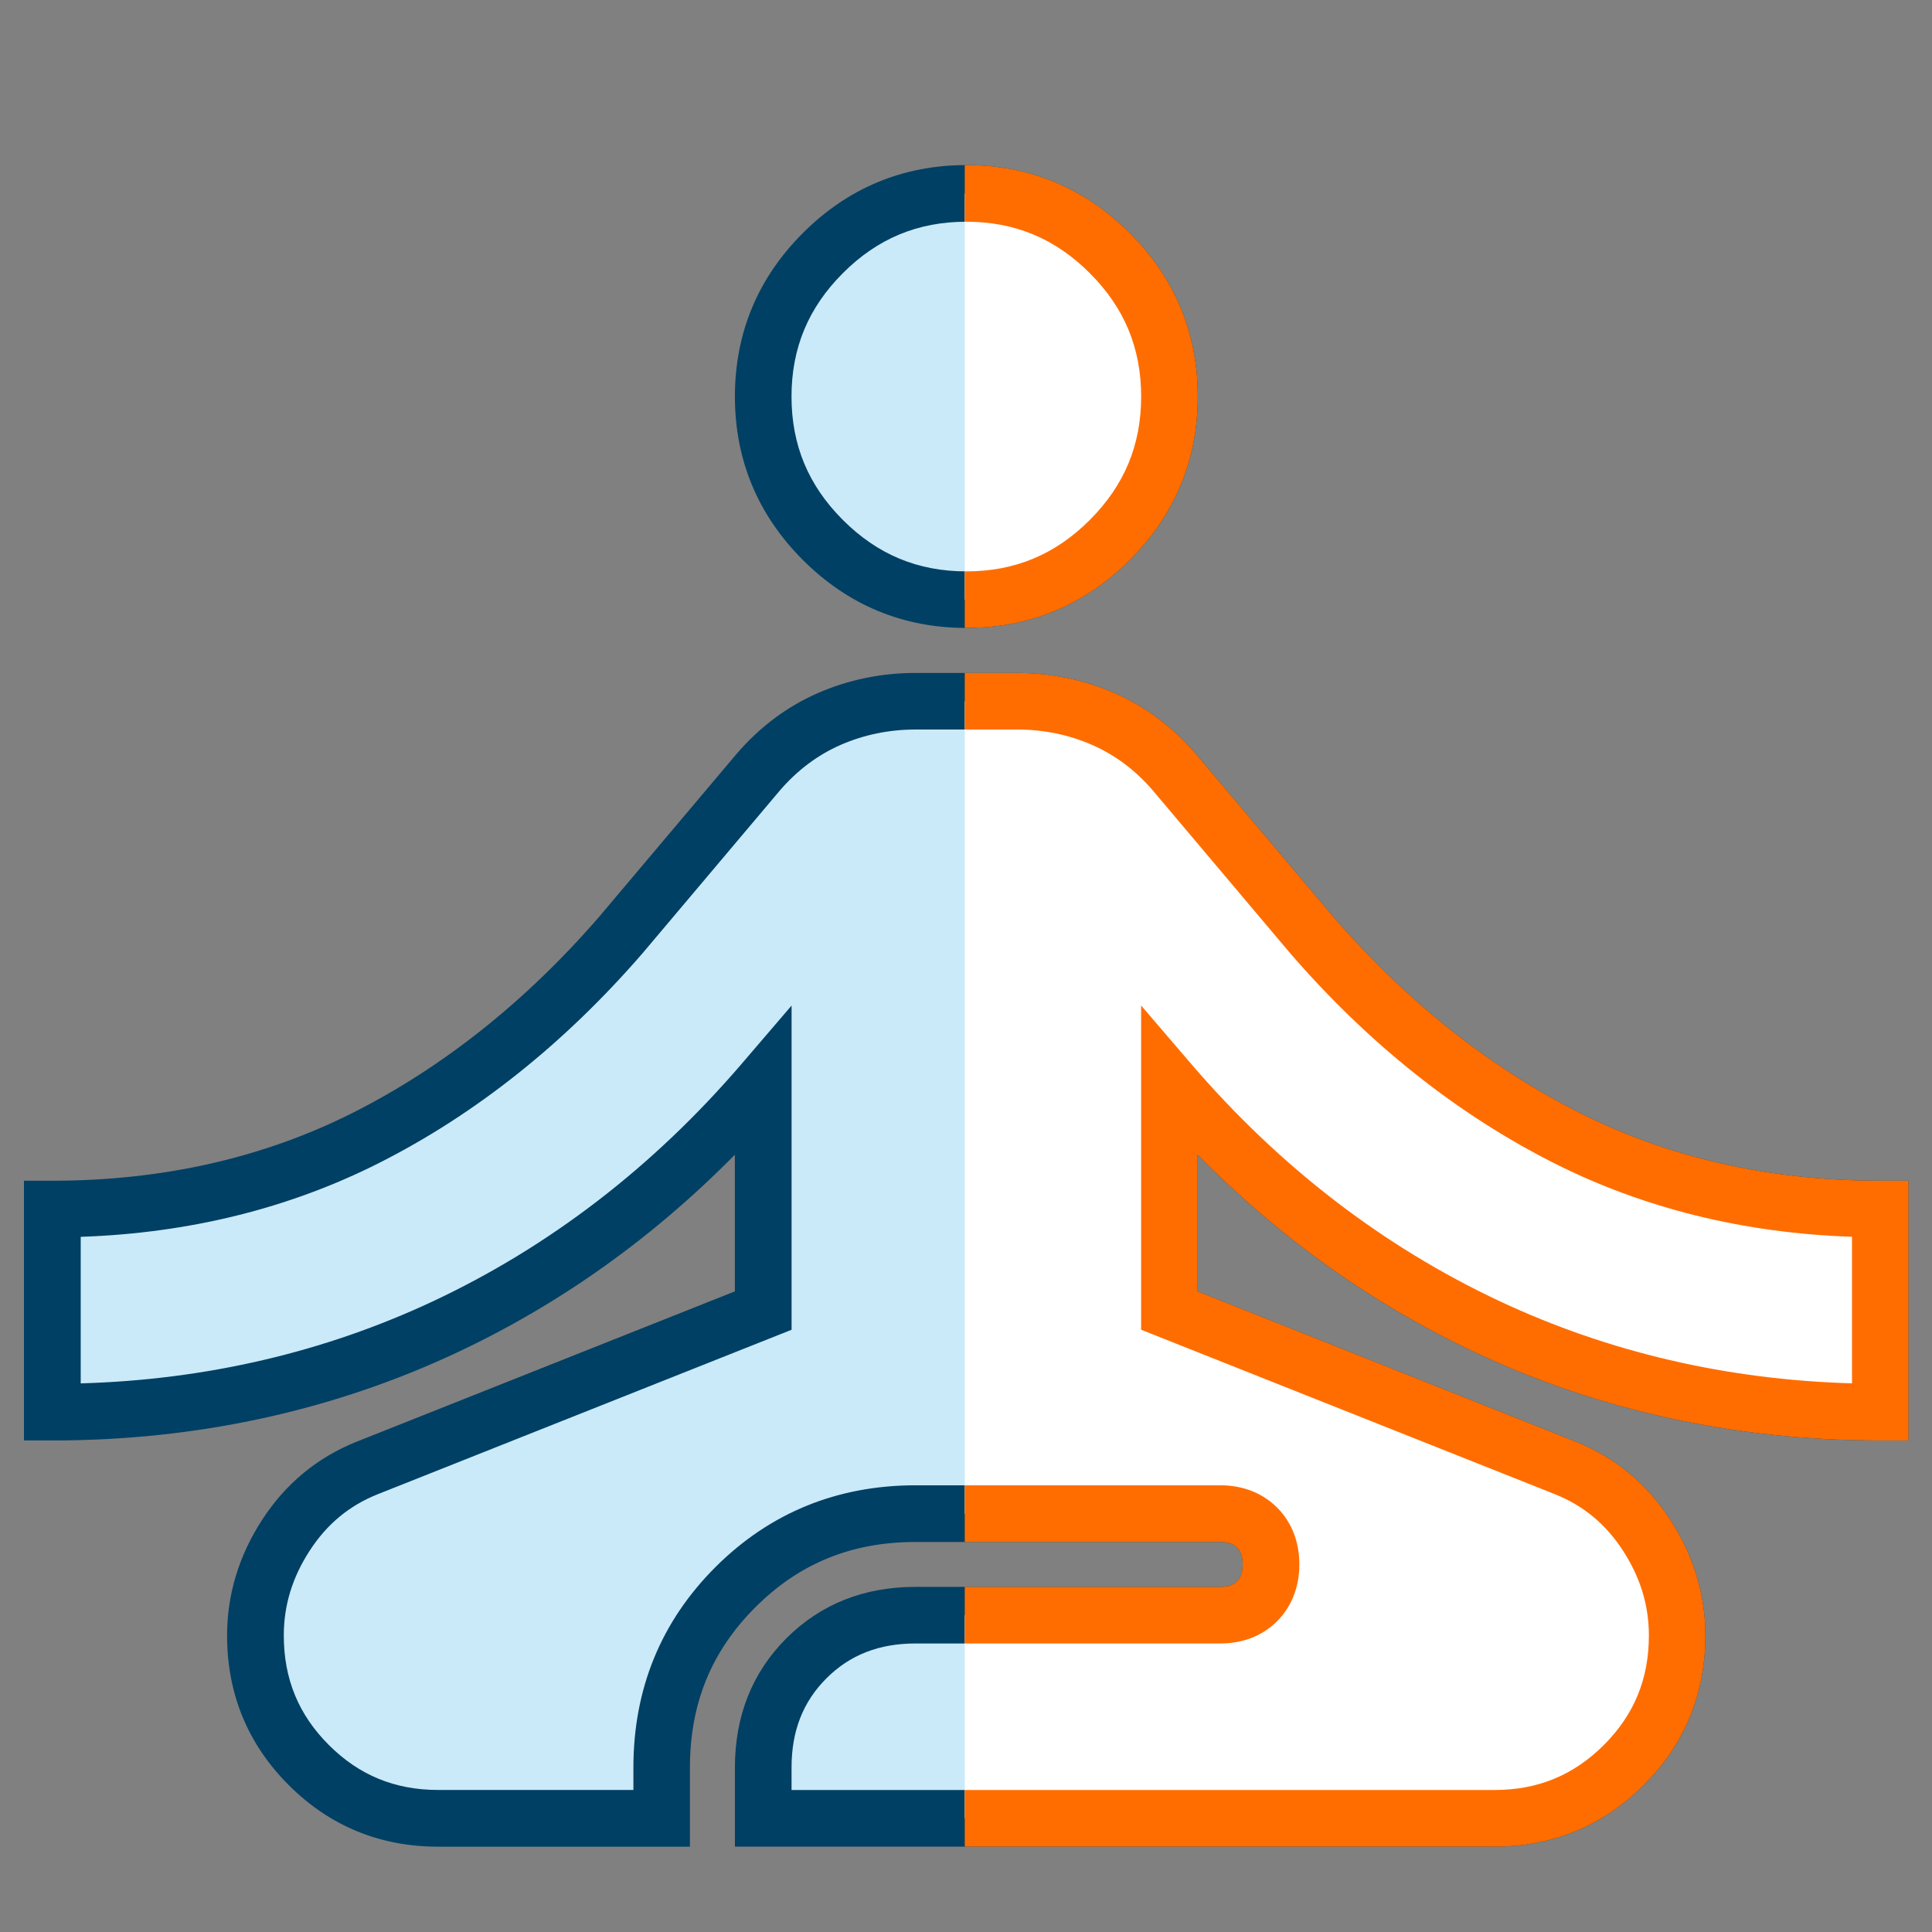 <?xml version="1.0" encoding="UTF-8"?>
<svg id="Layer_1" data-name="Layer 1" xmlns="http://www.w3.org/2000/svg" xmlns:xlink="http://www.w3.org/1999/xlink" viewBox="0 0 512 512">
  <rect x="0" y="0" width="512" height="512" fill="#808080" stroke="none"/>
  <defs>
    <style>
      .cls-1 {
        fill: none;
      }

      .cls-2 {
        fill: #ff6d00;
      }

      .cls-3 {
        fill: #caeaf9;
      }

      .cls-4 {
        fill: #fff;
      }

      .cls-5 {
        clip-path: url(#clippath);
      }

      .cls-6 {
        fill: #004064;
      }
    </style>
    <clipPath id="clippath">
      <rect class="cls-1" x="255.67" y="-3.03" width="257.81" height="512.75"/>
    </clipPath>
  </defs>
  <path class="cls-3" d="M116.14,481.87c-13.46,0-24.89-4.71-34.31-14.13-9.42-9.42-14.13-20.86-14.13-34.31,0-9.42,2.69-18.28,8.07-26.58,5.38-8.3,12.56-14.24,21.53-17.83l104.96-41.71v-60.55c-24.22,28.26-52.37,49.9-84.44,64.93-32.07,15.03-66.72,22.54-103.95,22.54v-53.83c30.5,0,58.2-6.28,83.09-18.84,24.89-12.56,47.43-30.5,67.62-53.83l36.33-43.06c5.38-6.28,11.66-10.99,18.84-14.13,7.18-3.14,14.8-4.71,22.88-4.71h26.91c8.07,0,15.7,1.57,22.88,4.71,7.18,3.14,13.46,7.85,18.84,14.13l36.33,43.06c20.18,23.32,42.72,41.27,67.62,53.83,24.89,12.56,52.59,18.84,83.09,18.84v53.83c-37.23,0-71.88-7.51-103.95-22.54-32.07-15.03-60.22-36.67-84.44-64.93v60.55l104.96,41.71c8.97,3.59,16.15,9.53,21.53,17.83,5.38,8.3,8.07,17.16,8.07,26.58,0,13.46-4.71,24.89-14.13,34.31-9.42,9.42-20.86,14.13-34.31,14.13h-193.77v-13.46c0-11.66,3.81-21.31,11.44-28.93s17.27-11.44,28.93-11.44h80.74c4.04,0,7.29-1.23,9.76-3.7,2.47-2.47,3.7-5.72,3.7-9.76s-1.23-7.29-3.7-9.76c-2.47-2.47-5.72-3.7-9.76-3.7h-80.74c-18.84,0-34.76,6.5-47.77,19.51-13.01,13.01-19.51,28.93-19.51,47.77v13.46h-59.21ZM256.09,158.91c-14.8,0-27.47-5.27-38.01-15.81-10.54-10.54-15.81-23.21-15.81-38.01s5.27-27.47,15.81-38.01c10.54-10.54,23.21-15.81,38.01-15.81s27.47,5.27,38.01,15.81c10.54,10.54,15.81,23.21,15.81,38.01s-5.27,27.47-15.81,38.01c-10.54,10.54-23.21,15.81-38.01,15.81Z"/>
  <path class="cls-6" d="M396.03,489.37h-201.27v-20.96c0-13.67,4.59-25.19,13.64-34.24,9.05-9.05,20.56-13.63,34.23-13.63h80.74c2.61,0,3.75-.8,4.45-1.5s1.5-1.84,1.5-4.45-.8-3.75-1.5-4.45c-.7-.7-1.84-1.5-4.45-1.5h-80.74c-16.92,0-30.82,5.66-42.47,17.32-11.65,11.65-17.32,25.54-17.32,42.47v20.96h-66.71c-15.46,0-28.78-5.49-39.62-16.33-10.83-10.83-16.33-24.16-16.33-39.62,0-10.85,3.12-21.16,9.28-30.66,6.22-9.59,14.64-16.55,25.04-20.71l100.24-39.84v-36.22c-21.78,22.11-46.52,39.72-73.76,52.48-32.92,15.43-68.97,23.25-107.13,23.25h-7.5v-68.83h7.5c29.18,0,56-6.07,79.71-18.04,23.9-12.06,45.88-29.56,65.33-52.04l36.27-42.99c6.14-7.16,13.38-12.58,21.57-16.16,8.1-3.54,16.81-5.34,25.88-5.34h26.91c9.08,0,17.78,1.8,25.88,5.34,8.19,3.58,15.43,9,21.53,16.12l36.37,43.1c19.39,22.4,41.37,39.91,65.26,51.97,23.72,11.97,50.54,18.04,79.71,18.04h7.5v68.83h-7.5c-38.16,0-74.21-7.82-107.13-23.25-27.23-12.76-51.97-30.37-73.76-52.48v36.22l100.23,39.83c10.41,4.16,18.83,11.13,25.05,20.72,6.16,9.5,9.28,19.81,9.28,30.66,0,15.45-5.49,28.78-16.33,39.62-10.83,10.83-24.16,16.33-39.62,16.33ZM209.76,474.37h186.27c11.49,0,20.98-3.9,29.01-11.93,8.03-8.03,11.93-17.52,11.93-29.01,0-8.01-2.25-15.37-6.87-22.5-4.56-7.03-10.46-11.92-18.02-14.95l-109.67-43.59v-85.92l13.19,15.39c23.41,27.31,50.97,48.51,81.93,63.02,28.76,13.47,60.1,20.77,93.27,21.72v-38.84c-28.66-.97-55.2-7.52-78.97-19.52-25.66-12.94-49.18-31.65-69.91-55.61l-36.39-43.13c-4.58-5.34-10.01-9.43-16.11-12.09-6.19-2.71-12.88-4.08-19.87-4.08h-26.91c-6.99,0-13.68,1.37-19.87,4.08-6.1,2.67-11.53,6.75-16.15,12.14l-36.29,43.02c-20.8,24.03-44.32,42.74-69.97,55.68-23.77,11.99-50.31,18.55-78.97,19.52v38.84c33.17-.95,64.51-8.25,93.27-21.72,30.95-14.5,58.52-35.7,81.93-63.02l13.19-15.39v85.92l-109.69,43.59c-7.55,3.02-13.45,7.91-18.01,14.94-4.62,7.12-6.87,14.48-6.87,22.49,0,11.49,3.9,20.98,11.93,29.01,8.03,8.03,17.52,11.93,29.01,11.93h51.71v-5.96c0-20.81,7.3-38.67,21.71-53.07,14.41-14.4,32.26-21.71,53.07-21.71h80.74c5.99,0,11.2,2.04,15.06,5.9,3.86,3.86,5.9,9.07,5.9,15.06s-2.04,11.2-5.9,15.06c-3.86,3.86-9.06,5.9-15.06,5.9h-80.74c-9.68,0-17.41,3.02-23.63,9.24-6.22,6.22-9.24,13.95-9.24,23.63v5.96ZM256.09,166.41c-16.79,0-31.37-6.06-43.32-18.01-11.95-11.95-18.01-26.52-18.01-43.32s6.06-31.37,18.01-43.32c11.95-11.95,26.52-18.01,43.32-18.01s31.37,6.06,43.32,18.01c11.95,11.95,18.01,26.52,18.01,43.32s-6.06,31.37-18.01,43.32c-11.95,11.95-26.52,18.01-43.32,18.01ZM256.09,58.76c-12.85,0-23.55,4.45-32.71,13.62-9.16,9.16-13.62,19.86-13.62,32.71s4.45,23.55,13.62,32.71c9.16,9.16,19.86,13.62,32.71,13.62s23.55-4.45,32.71-13.62c9.16-9.16,13.62-19.86,13.62-32.71s-4.45-23.55-13.62-32.71c-9.16-9.16-19.86-13.62-32.71-13.62Z"/>
  <g class="cls-5">
    <path class="cls-4" d="M116.14,481.87c-13.46,0-24.89-4.71-34.31-14.13-9.42-9.42-14.13-20.86-14.13-34.31,0-9.42,2.69-18.28,8.07-26.58,5.38-8.3,12.56-14.24,21.53-17.83l104.96-41.71v-60.55c-24.22,28.26-52.37,49.9-84.44,64.93-32.07,15.03-66.72,22.54-103.95,22.54v-53.83c30.5,0,58.2-6.28,83.09-18.84,24.89-12.56,47.43-30.5,67.62-53.83l36.33-43.06c5.38-6.28,11.66-10.99,18.84-14.13,7.18-3.14,14.8-4.71,22.88-4.71h26.91c8.07,0,15.7,1.57,22.88,4.71,7.18,3.14,13.46,7.85,18.84,14.13l36.33,43.06c20.18,23.32,42.72,41.27,67.62,53.83,24.89,12.56,52.59,18.84,83.09,18.84v53.83c-37.23,0-71.88-7.51-103.95-22.54-32.07-15.03-60.22-36.67-84.44-64.93v60.55l104.96,41.71c8.97,3.59,16.15,9.53,21.53,17.83,5.38,8.3,8.07,17.16,8.07,26.58,0,13.46-4.71,24.89-14.13,34.31-9.42,9.42-20.86,14.13-34.31,14.13h-193.77v-13.46c0-11.66,3.81-21.31,11.44-28.93s17.27-11.44,28.93-11.44h80.74c4.04,0,7.29-1.23,9.76-3.7,2.47-2.47,3.7-5.72,3.7-9.76s-1.23-7.29-3.7-9.76c-2.47-2.47-5.72-3.7-9.76-3.7h-80.74c-18.84,0-34.76,6.5-47.77,19.51-13.01,13.01-19.51,28.93-19.51,47.77v13.46h-59.21ZM256.09,158.91c-14.8,0-27.47-5.27-38.01-15.81-10.54-10.54-15.81-23.21-15.81-38.01s5.27-27.47,15.81-38.01c10.54-10.54,23.21-15.81,38.01-15.81s27.47,5.27,38.01,15.81c10.54,10.54,15.81,23.21,15.81,38.01s-5.27,27.47-15.81,38.01c-10.54,10.54-23.21,15.81-38.01,15.81Z"/>
    <path class="cls-2" d="M396.03,489.37h-201.27v-20.96c0-13.67,4.59-25.19,13.64-34.24,9.05-9.05,20.56-13.63,34.23-13.63h80.74c2.61,0,3.75-.8,4.45-1.5s1.5-1.84,1.5-4.45-.8-3.75-1.5-4.45c-.7-.7-1.84-1.5-4.45-1.5h-80.74c-16.92,0-30.82,5.66-42.47,17.32-11.65,11.65-17.32,25.54-17.32,42.47v20.96h-66.71c-15.46,0-28.78-5.49-39.62-16.33-10.83-10.83-16.33-24.16-16.33-39.62,0-10.85,3.12-21.16,9.28-30.66,6.22-9.59,14.64-16.55,25.04-20.71l100.24-39.84v-36.22c-21.78,22.11-46.52,39.72-73.76,52.48-32.92,15.43-68.97,23.25-107.13,23.25h-7.5v-68.83h7.5c29.18,0,56-6.07,79.71-18.04,23.9-12.06,45.88-29.56,65.33-52.04l36.27-42.99c6.14-7.16,13.38-12.58,21.57-16.16,8.1-3.54,16.81-5.34,25.88-5.34h26.91c9.08,0,17.78,1.8,25.88,5.34,8.19,3.58,15.43,9,21.53,16.12l36.37,43.1c19.39,22.4,41.37,39.91,65.26,51.97,23.72,11.97,50.54,18.04,79.71,18.04h7.5v68.83h-7.5c-38.16,0-74.21-7.82-107.13-23.25-27.23-12.76-51.97-30.37-73.76-52.48v36.22l100.23,39.83c10.41,4.16,18.83,11.13,25.05,20.72,6.16,9.5,9.28,19.81,9.28,30.66,0,15.45-5.49,28.78-16.33,39.62-10.83,10.83-24.16,16.33-39.62,16.33ZM209.76,474.37h186.27c11.49,0,20.98-3.9,29.01-11.93,8.03-8.03,11.93-17.52,11.93-29.01,0-8.01-2.25-15.37-6.87-22.5-4.56-7.03-10.46-11.92-18.02-14.95l-109.67-43.59v-85.92l13.19,15.39c23.41,27.31,50.97,48.51,81.93,63.02,28.76,13.47,60.1,20.77,93.27,21.72v-38.84c-28.66-.97-55.2-7.52-78.97-19.52-25.66-12.94-49.18-31.65-69.91-55.61l-36.39-43.13c-4.58-5.34-10.01-9.43-16.11-12.09-6.19-2.71-12.88-4.08-19.87-4.08h-26.91c-6.99,0-13.68,1.37-19.87,4.08-6.1,2.67-11.53,6.75-16.15,12.14l-36.29,43.02c-20.8,24.03-44.32,42.74-69.97,55.68-23.77,11.99-50.31,18.55-78.97,19.52v38.84c33.17-.95,64.51-8.25,93.27-21.72,30.95-14.5,58.52-35.7,81.93-63.02l13.19-15.39v85.92l-109.69,43.59c-7.55,3.02-13.45,7.91-18.01,14.94-4.62,7.12-6.87,14.48-6.87,22.49,0,11.49,3.9,20.98,11.93,29.01,8.03,8.03,17.52,11.93,29.01,11.93h51.71v-5.96c0-20.81,7.3-38.67,21.71-53.07,14.41-14.4,32.26-21.71,53.07-21.71h80.74c5.99,0,11.2,2.04,15.06,5.9,3.86,3.86,5.9,9.07,5.9,15.06s-2.04,11.2-5.9,15.06c-3.86,3.86-9.06,5.9-15.06,5.9h-80.74c-9.68,0-17.41,3.02-23.63,9.24-6.22,6.22-9.24,13.95-9.24,23.63v5.96ZM256.09,166.41c-16.79,0-31.37-6.06-43.32-18.01-11.95-11.95-18.01-26.52-18.01-43.32s6.06-31.37,18.01-43.32c11.95-11.95,26.52-18.01,43.32-18.01s31.37,6.06,43.32,18.01c11.95,11.95,18.01,26.52,18.01,43.32s-6.06,31.37-18.01,43.32c-11.95,11.95-26.52,18.01-43.32,18.01ZM256.09,58.76c-12.85,0-23.55,4.45-32.71,13.62-9.16,9.16-13.62,19.86-13.62,32.71s4.45,23.55,13.62,32.71c9.16,9.16,19.86,13.62,32.71,13.62s23.55-4.45,32.71-13.62c9.16-9.16,13.62-19.86,13.62-32.71s-4.45-23.55-13.62-32.71c-9.16-9.16-19.86-13.62-32.71-13.62Z"/>
  </g>
</svg>